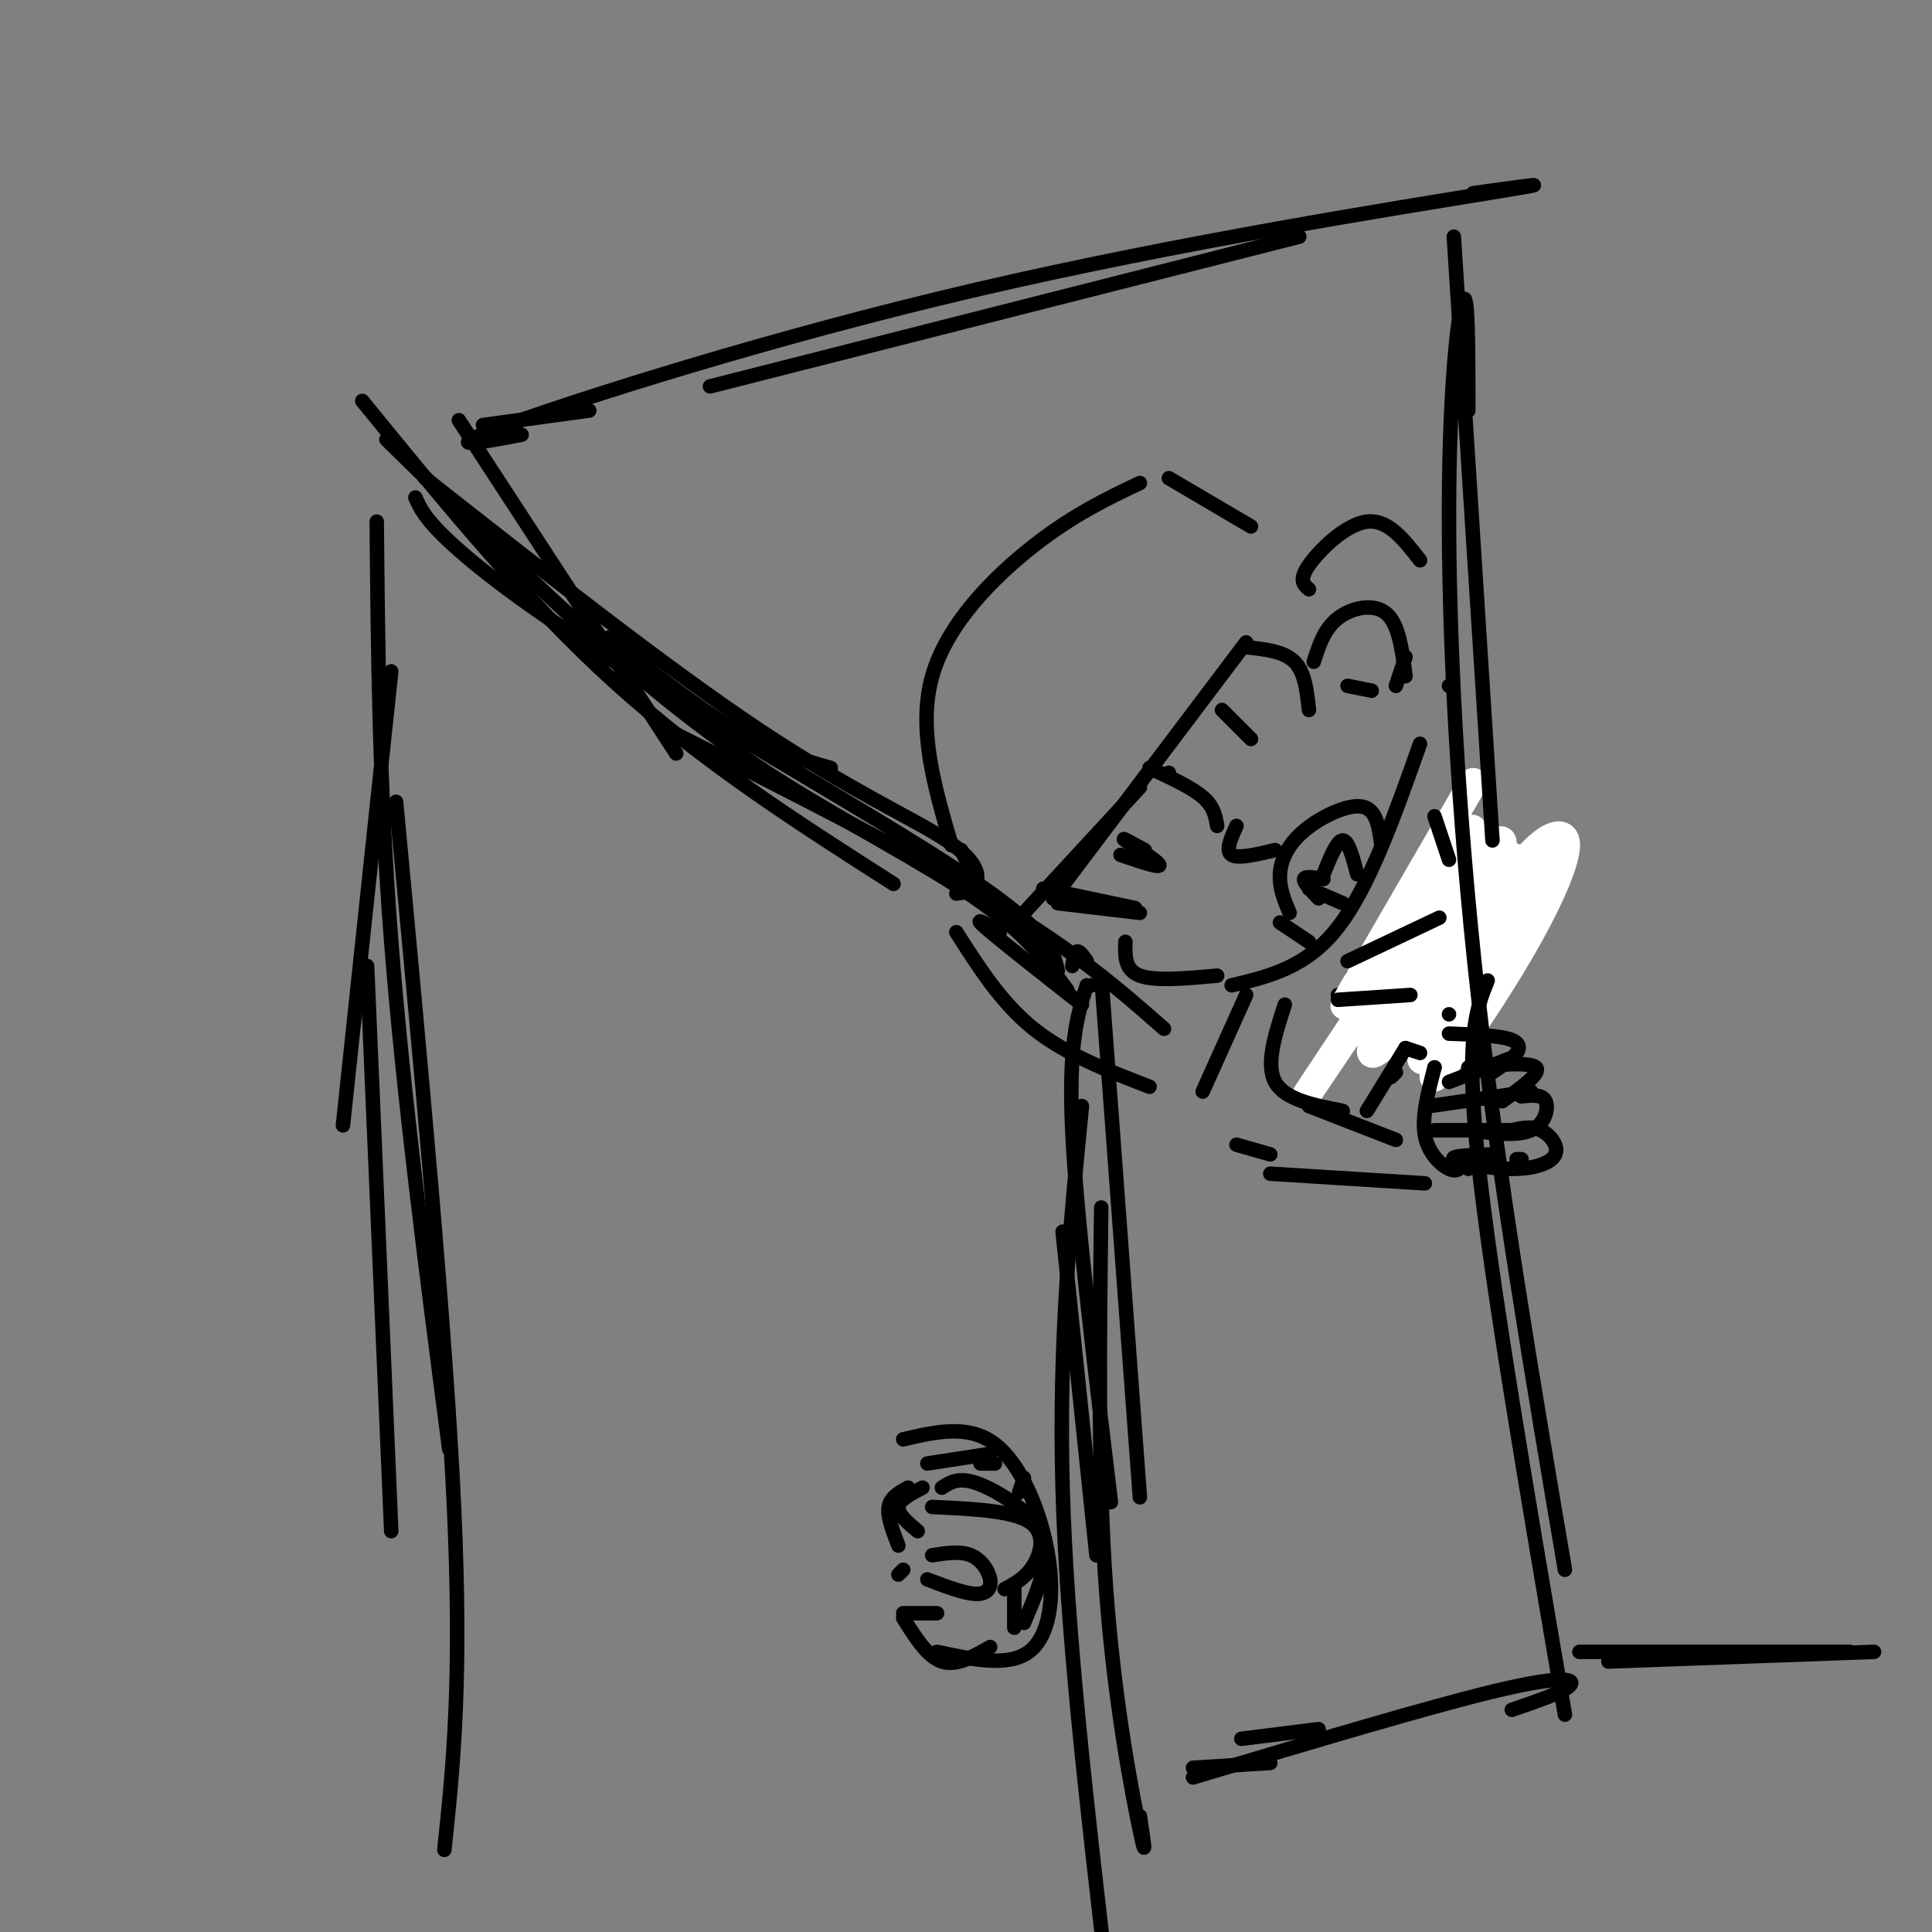 <svg viewBox='0 0 400 400' version='1.1' xmlns='http://www.w3.org/2000/svg' xmlns:xlink='http://www.w3.org/1999/xlink'><rect x="0" y="0" width="400" height="400" fill="#808080" stroke="none"/><g fill='none' stroke='#000000' stroke-width='3' stroke-linecap='round' stroke-linejoin='round'><path d='M232,177c4.244,1.444 8.489,2.889 8,2c-0.489,-0.889 -5.711,-4.111 -7,-5c-1.289,-0.889 1.356,0.556 4,2'/><path d='M256,150c1.533,1.533 3.067,3.067 2,2c-1.067,-1.067 -4.733,-4.733 -5,-5c-0.267,-0.267 2.867,2.867 6,6'/><path d='M242,160c0.000,0.000 0.000,0.000 0,0'/><path d='M238,159c4.333,2.000 8.667,4.000 11,6c2.333,2.000 2.667,4.000 3,6'/><path d='M219,187c0.000,0.000 17.000,2.000 17,2'/><path d='M258,134c3.917,0.417 7.833,0.833 10,3c2.167,2.167 2.583,6.083 3,10'/><path d='M256,171c-1.167,2.583 -2.333,5.167 -1,6c1.333,0.833 5.167,-0.083 9,-1'/><path d='M216,184c0.000,0.000 19.000,4.000 19,4'/><path d='M258,133c0.000,0.000 -40.000,53.000 -40,53'/><path d='M236,163c0.000,0.000 -24.000,26.000 -24,26'/><path d='M203,184c0.000,0.000 -4.000,-8.000 -4,-8'/><path d='M197,175c-3.533,-12.067 -7.067,-24.133 -4,-35c3.067,-10.867 12.733,-20.533 21,-27c8.267,-6.467 15.133,-9.733 22,-13'/><path d='M242,99c0.000,0.000 17.000,10.000 17,10'/><path d='M271,122c-1.089,-0.933 -2.178,-1.867 0,-5c2.178,-3.133 7.622,-8.467 12,-9c4.378,-0.533 7.689,3.733 11,8'/><path d='M272,137c1.089,-3.400 2.178,-6.800 5,-9c2.822,-2.200 7.378,-3.200 10,-1c2.622,2.200 3.311,7.600 4,13'/><path d='M291,136c0.000,0.000 -2.000,6.000 -2,6'/><path d='M279,142c0.000,0.000 5.000,1.000 5,1'/><path d='M233,195c-0.083,2.917 -0.167,5.833 3,7c3.167,1.167 9.583,0.583 16,0'/><path d='M255,204c7.750,-1.833 15.500,-3.667 22,-12c6.500,-8.333 11.750,-23.167 17,-38'/><path d='M265,191c0.000,0.000 6.000,4.000 6,4'/><path d='M267,189c-1.077,-2.560 -2.155,-5.119 -2,-8c0.155,-2.881 1.542,-6.083 5,-9c3.458,-2.917 8.988,-5.548 12,-5c3.012,0.548 3.506,4.274 4,8'/><path d='M273,186c-1.583,-1.667 -3.167,-3.333 -3,-4c0.167,-0.667 2.083,-0.333 4,0'/><path d='M274,181c1.417,-3.500 2.833,-7.000 4,-7c1.167,0.000 2.083,3.500 3,7'/><path d='M271,184c0.000,0.000 7.000,3.000 7,3'/><path d='M300,142c0.000,0.000 0.000,0.000 0,0'/><path d='M277,206c0.917,2.917 1.833,5.833 6,6c4.167,0.167 11.583,-2.417 19,-5'/><path d='M280,202c4.750,-3.833 9.500,-7.667 13,-8c3.500,-0.333 5.750,2.833 8,6'/><path d='M287,197c-1.089,-1.289 -2.178,-2.578 -1,-5c1.178,-2.422 4.622,-5.978 8,-6c3.378,-0.022 6.689,3.489 10,7'/><path d='M294,184c2.083,-5.250 4.167,-10.500 7,-11c2.833,-0.500 6.417,3.750 10,8'/><path d='M305,200c3.083,0.833 6.167,1.667 6,3c-0.167,1.333 -3.583,3.167 -7,5'/><path d='M308,193c1.833,1.500 3.667,3.000 4,4c0.333,1.000 -0.833,1.500 -2,2'/><path d='M312,183c2.417,0.333 4.833,0.667 5,2c0.167,1.333 -1.917,3.667 -4,6'/><path d='M289,212c0.000,0.000 9.000,0.000 9,0'/></g>
<g fill='none' stroke='#ffffff' stroke-width='6' stroke-linecap='round' stroke-linejoin='round'><path d='M305,162c-8.478,14.645 -16.957,29.290 -22,38c-5.043,8.710 -6.652,11.485 -1,3c5.652,-8.485 18.564,-28.229 22,-31c3.436,-2.771 -2.605,11.433 -9,23c-6.395,11.567 -13.145,20.499 -11,15c2.145,-5.499 13.184,-25.428 17,-32c3.816,-6.572 0.408,0.214 -3,7'/><path d='M298,185c-9.159,14.215 -30.556,46.251 -27,41c3.556,-5.251 32.067,-47.789 34,-49c1.933,-1.211 -22.710,38.905 -21,41c1.710,2.095 29.774,-33.830 36,-40c6.226,-6.170 -9.387,17.415 -25,41'/><path d='M295,219c-2.600,3.044 3.400,-9.844 9,-19c5.600,-9.156 10.800,-14.578 16,-20'/><path d='M310,200c-7.041,11.805 -14.081,23.610 -13,23c1.081,-0.610 10.285,-13.633 17,-25c6.715,-11.367 10.943,-21.076 10,-24c-0.943,-2.924 -7.057,0.938 -13,11c-5.943,10.062 -11.715,26.324 -10,23c1.715,-3.324 10.919,-26.236 12,-30c1.081,-3.764 -5.959,11.618 -13,27'/><path d='M300,205c-1.488,-4.836 1.293,-30.426 2,-34c0.707,-3.574 -0.659,14.868 -3,27c-2.341,12.132 -5.658,17.952 -6,16c-0.342,-1.952 2.290,-11.678 7,-22c4.710,-10.322 11.499,-21.241 11,-17c-0.499,4.241 -8.285,23.640 -11,32c-2.715,8.360 -0.357,5.680 2,3'/></g>
<g fill='none' stroke='#000000' stroke-width='3' stroke-linecap='round' stroke-linejoin='round'><path d='M301,49c0.000,0.000 8.000,125.000 8,125'/><path d='M304,85c-0.012,-12.286 -0.024,-24.571 -1,-23c-0.976,1.571 -2.917,17.000 -3,43c-0.083,26.000 1.690,62.571 6,101c4.310,38.429 11.155,78.714 18,119'/><path d='M308,203c-2.333,5.833 -4.667,11.667 -2,37c2.667,25.333 10.333,70.167 18,115'/><path d='M147,80c0.000,0.000 122.000,-31.000 122,-31'/><path d='M108,90c-9.065,1.726 -18.131,3.452 -3,-2c15.131,-5.452 54.458,-18.083 97,-28c42.542,-9.917 88.298,-17.119 106,-20c17.702,-2.881 7.351,-1.440 -3,0'/><path d='M95,87c0.000,0.000 45.000,69.000 45,69'/><path d='M75,83c16.833,20.667 33.667,41.333 52,58c18.333,16.667 38.167,29.333 58,42'/><path d='M80,91c14.839,14.536 29.679,29.071 43,41c13.321,11.929 25.125,21.250 39,30c13.875,8.750 29.821,16.929 40,24c10.179,7.071 14.589,13.036 19,19'/><path d='M228,202c0.000,0.000 8.000,108.000 8,108'/><path d='M228,250c-0.356,27.733 -0.711,55.467 1,79c1.711,23.533 5.489,42.867 7,50c1.511,7.133 0.756,2.067 0,-3'/><path d='M220,255c0.000,0.000 7.000,67.000 7,67'/><path d='M86,103c1.030,2.310 2.060,4.619 8,10c5.940,5.381 16.792,13.833 38,27c21.208,13.167 52.774,31.048 69,42c16.226,10.952 17.113,14.976 18,19'/><path d='M126,132c9.167,7.250 18.333,14.500 26,19c7.667,4.500 13.833,6.250 20,8'/><path d='M78,108c0.250,27.500 0.500,55.000 3,87c2.500,32.000 7.250,68.500 12,105'/><path d='M82,166c5.167,54.917 10.333,109.833 12,146c1.667,36.167 -0.167,53.583 -2,71'/><path d='M188,308c-1.833,1.000 -3.667,2.000 -4,4c-0.333,2.000 0.833,5.000 2,8'/><path d='M187,298c6.780,-1.583 13.560,-3.167 19,1c5.440,4.167 9.542,14.083 11,23c1.458,8.917 0.274,16.833 -4,20c-4.274,3.167 -11.637,1.583 -19,0'/><path d='M186,326c0.000,0.000 1.000,-1.000 1,-1'/><path d='M193,322c2.899,-0.458 5.798,-0.917 8,0c2.202,0.917 3.708,3.208 4,5c0.292,1.792 -0.631,3.083 -3,3c-2.369,-0.083 -6.185,-1.542 -10,-3'/><path d='M266,208c-2.000,6.167 -4.000,12.333 -2,16c2.000,3.667 8.000,4.833 14,6'/><path d='M271,229c0.000,0.000 18.000,7.000 18,7'/><path d='M279,199c0.000,0.000 19.000,-9.000 19,-9'/><path d='M297,169c0.000,0.000 3.000,9.000 3,9'/><path d='M258,206c0.000,0.000 -9.000,20.000 -9,20'/><path d='M300,224c0.000,0.000 13.000,-5.000 13,-5'/><path d='M304,221c6.417,-0.583 12.833,-1.167 14,0c1.167,1.167 -2.917,4.083 -7,7'/><path d='M296,229c0.000,0.000 21.000,-3.000 21,-3'/><path d='M315,227c2.156,-0.244 4.311,-0.489 5,1c0.689,1.489 -0.089,4.711 -3,6c-2.911,1.289 -7.956,0.644 -13,0'/><path d='M297,234c0.000,0.000 17.000,0.000 17,0'/><path d='M313,234c2.032,-0.461 4.064,-0.922 6,0c1.936,0.922 3.777,3.226 3,5c-0.777,1.774 -4.171,3.016 -9,3c-4.829,-0.016 -11.094,-1.290 -12,-2c-0.906,-0.710 3.547,-0.855 8,-1'/><path d='M309,239c1.333,-0.167 0.667,-0.083 0,0'/><path d='M305,240c0.000,0.000 0.000,0.000 0,0'/><path d='M314,240c0.000,0.000 1.000,0.000 1,0'/><path d='M300,214c4.733,0.178 9.467,0.356 12,1c2.533,0.644 2.867,1.756 2,3c-0.867,1.244 -2.933,2.622 -5,4'/><path d='M297,221c0.000,0.000 0.000,0.000 0,0'/><path d='M297,221c-1.333,5.111 -2.667,10.222 -2,14c0.667,3.778 3.333,6.222 5,7c1.667,0.778 2.333,-0.111 3,-1'/><path d='M301,240c0.000,0.000 3.000,2.000 3,2'/><path d='M256,237c0.000,0.000 7.000,2.000 7,2'/><path d='M263,243c0.000,0.000 32.000,2.000 32,2'/><path d='M291,217c0.000,0.000 3.000,1.000 3,1'/><path d='M291,217c0.000,0.000 -8.000,13.000 -8,13'/><path d='M288,223c0.000,0.000 1.000,-1.000 1,-1'/><path d='M277,207c0.000,0.000 15.000,-1.000 15,-1'/><path d='M300,210c0.000,0.000 0.000,0.000 0,0'/><path d='M247,368c24.667,-7.378 49.333,-14.756 63,-18c13.667,-3.244 16.333,-2.356 15,-1c-1.333,1.356 -6.667,3.178 -12,5'/><path d='M257,360c0.000,0.000 16.000,-2.000 16,-2'/><path d='M247,366c0.000,0.000 16.000,-1.000 16,-1'/><path d='M100,88c0.000,0.000 22.000,-3.000 22,-3'/><path d='M333,344c0.000,0.000 55.000,-2.000 55,-2'/><path d='M327,342c0.000,0.000 56.000,0.000 56,0'/><path d='M207,193c-2.917,-1.750 -5.833,-3.500 -3,-1c2.833,2.500 11.417,9.250 20,16'/><path d='M88,99c24.952,19.631 49.905,39.262 69,52c19.095,12.738 32.333,18.583 39,23c6.667,4.417 6.762,7.405 6,9c-0.762,1.595 -2.381,1.798 -4,2'/><path d='M138,151c25.417,12.833 50.833,25.667 68,36c17.167,10.333 26.083,18.167 35,26'/><path d='M226,204c0.000,0.000 0.000,0.000 0,0'/><path d='M225,199c-0.750,-1.083 -1.500,-2.167 -2,-2c-0.500,0.167 -0.750,1.583 -1,3'/><path d='M198,193c4.667,7.333 9.333,14.667 16,20c6.667,5.333 15.333,8.667 24,12'/><path d='M225,204c-1.917,6.083 -3.833,12.167 -3,30c0.833,17.833 4.417,47.417 8,77'/><path d='M224,229c-2.417,24.583 -4.833,49.167 -4,79c0.833,29.833 4.917,64.917 9,100'/><path d='M190,317c-2.083,-1.750 -4.167,-3.500 -4,-5c0.167,-1.500 2.583,-2.750 5,-4'/><path d='M195,308c1.685,-1.095 3.369,-2.190 7,-1c3.631,1.190 9.208,4.667 12,8c2.792,3.333 2.798,6.524 2,10c-0.798,3.476 -2.399,7.238 -4,11'/><path d='M187,335c2.500,4.000 5.000,8.000 8,9c3.000,1.000 6.500,-1.000 10,-3'/><path d='M193,312c8.200,0.378 16.400,0.756 20,3c3.600,2.244 2.600,6.356 1,9c-1.600,2.644 -3.800,3.822 -6,5'/><path d='M210,328c0.000,0.000 0.000,9.000 0,9'/><path d='M187,334c0.000,0.000 7.000,0.000 7,0'/><path d='M192,303c0.000,0.000 13.000,-2.000 13,-2'/><path d='M203,303c0.000,0.000 3.000,0.000 3,0'/><path d='M212,306c0.000,0.000 -1.000,3.000 -1,3'/><path d='M81,139c0.000,0.000 -10.000,94.000 -10,94'/><path d='M76,200c0.000,0.000 5.000,117.000 5,117'/></g>
</svg>